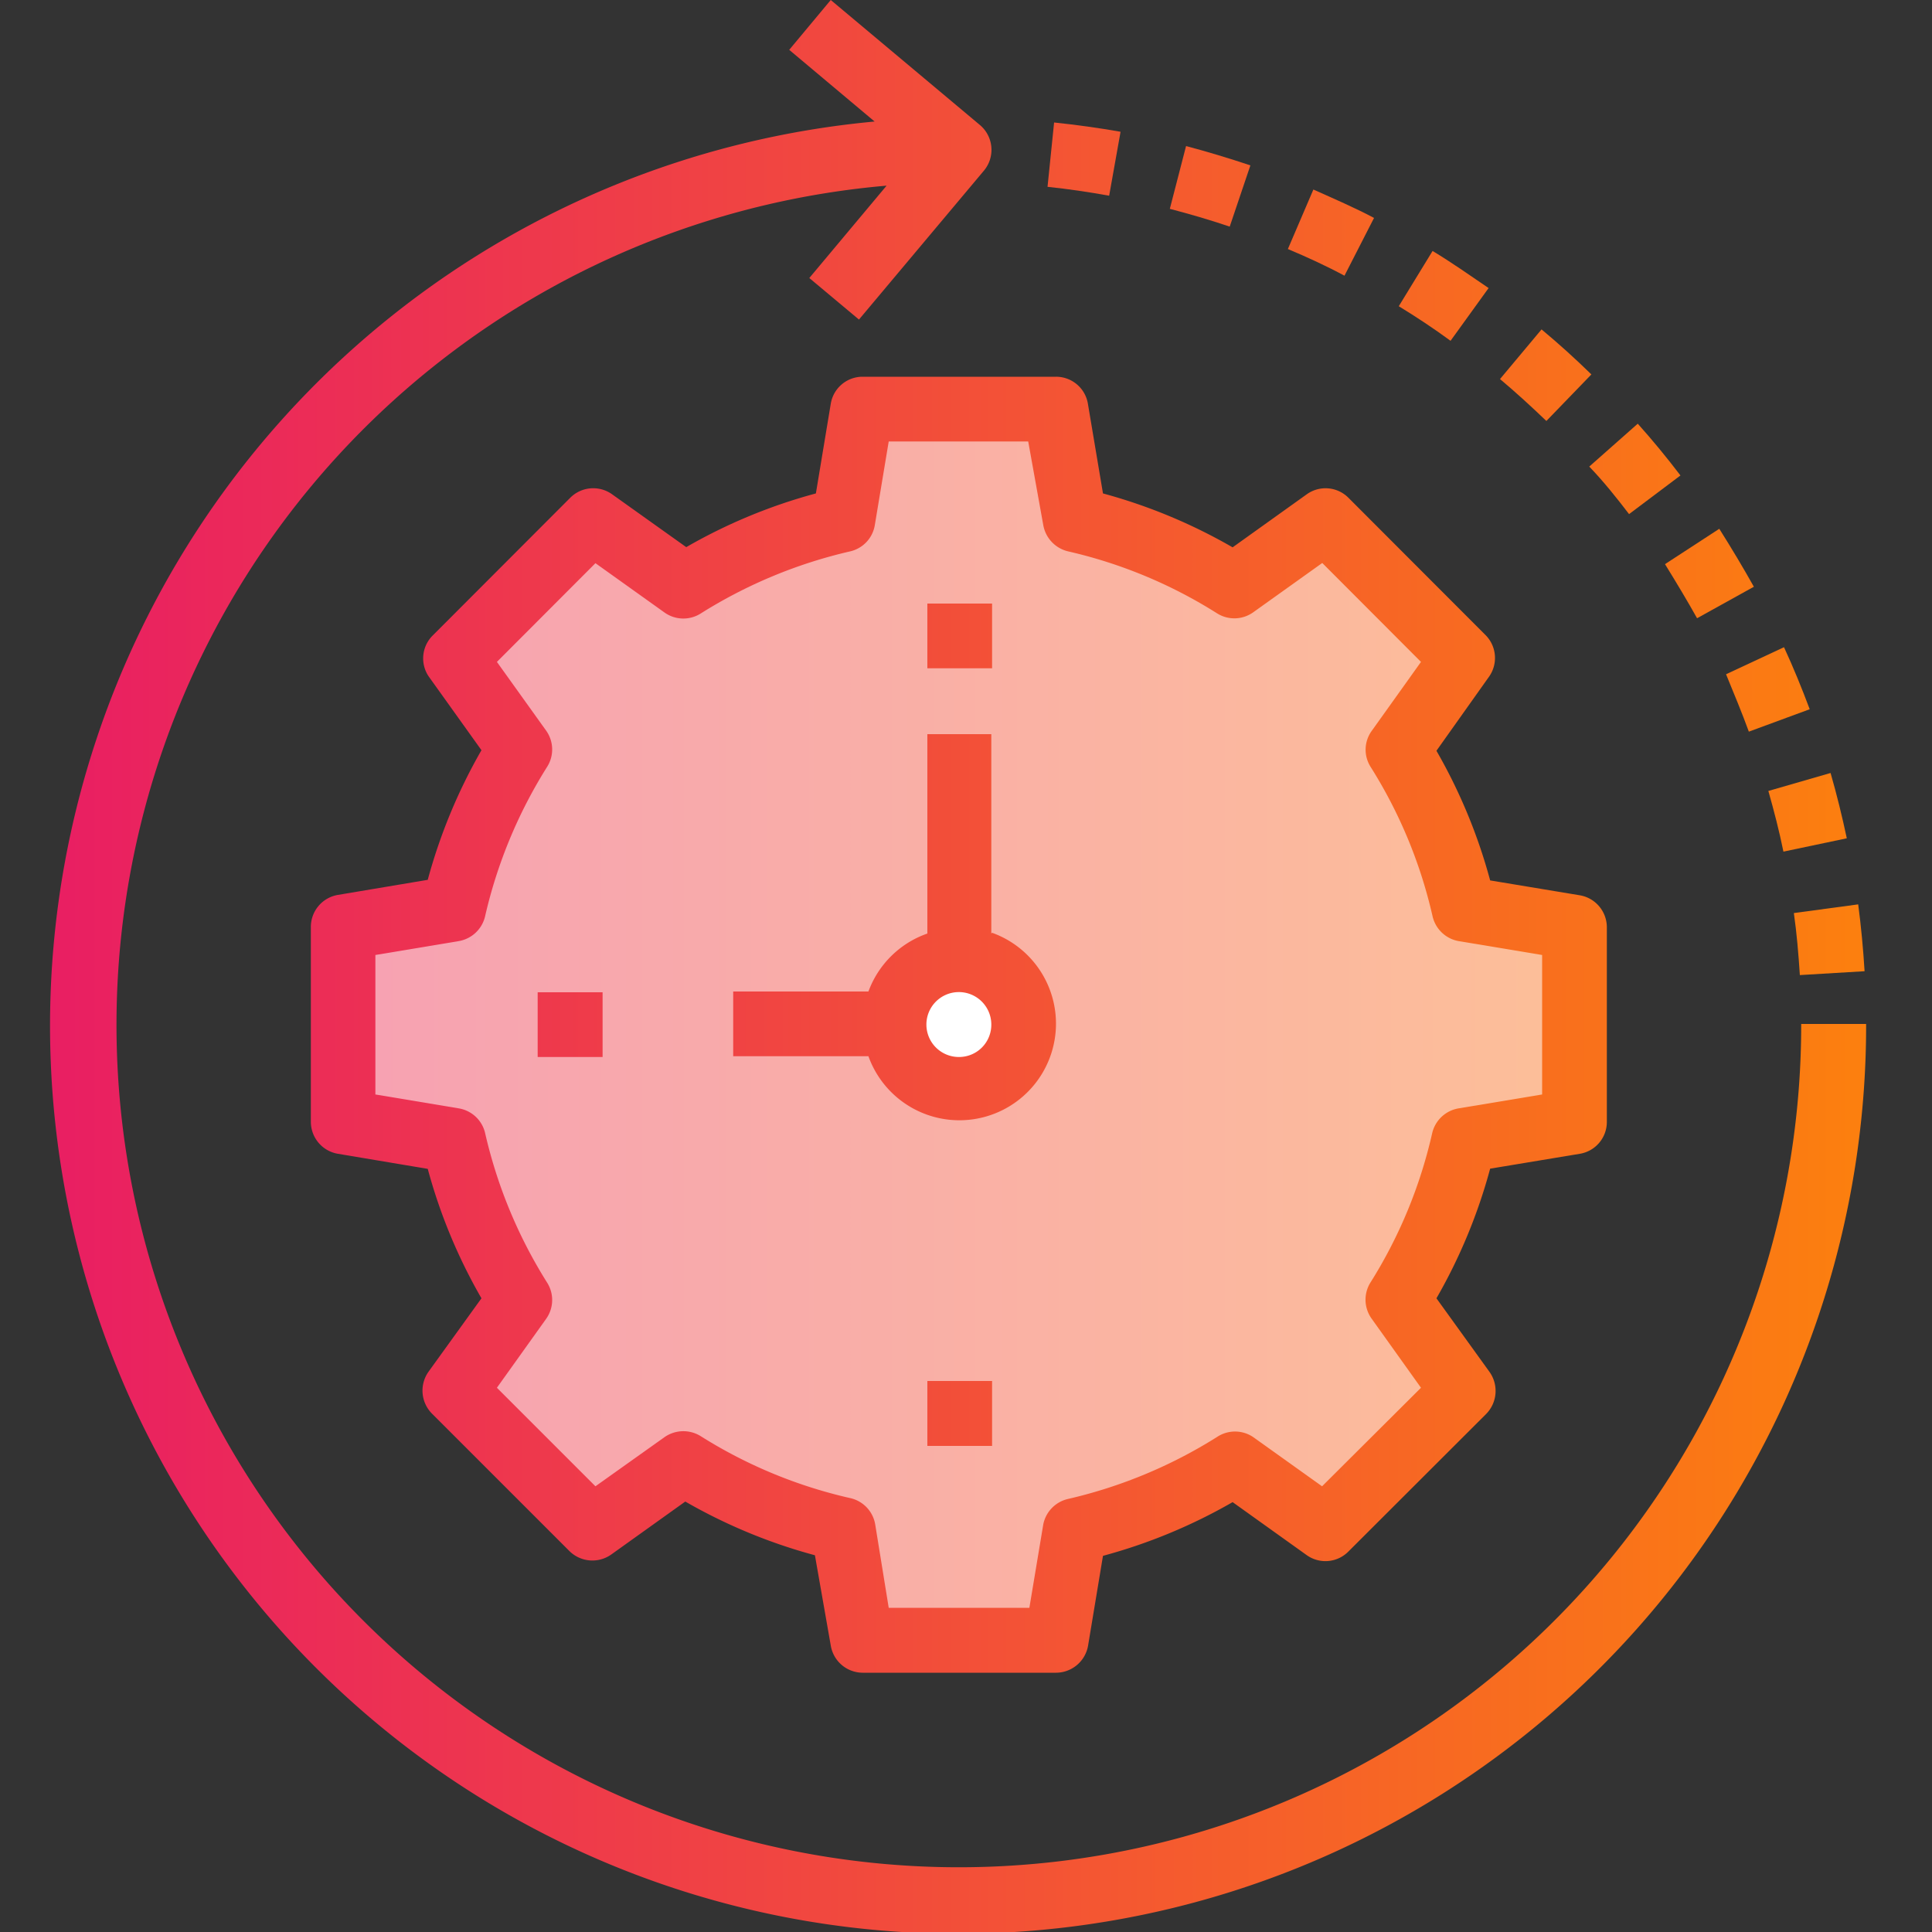 <svg xmlns="http://www.w3.org/2000/svg" xmlns:xlink="http://www.w3.org/1999/xlink" width="100" height="100" viewBox="0 0 100 100"><rect x="0" y="0" width="100" height="100" fill="#333333" stroke="none"/><defs><style>.a{fill:#fff;stroke-miterlimit:10;stroke:url(#a);}.b{fill:url(#b);}.c{fill:url(#c);}.d{fill:url(#d);}.e{fill:url(#e);}.f{fill:url(#g);}.g{fill:url(#h);}.h{fill:url(#i);}.i{fill:url(#j);}.j{fill:url(#k);}.k{fill:url(#l);}.l{fill:url(#m);}.m{fill:url(#n);}.n{fill:url(#o);}.o{fill:url(#p);}.p{fill:url(#q);}.q{fill:url(#r);}</style><linearGradient id="a" x1="32.02" y1="52.11" x2="61.9" y2="52.11" gradientUnits="userSpaceOnUse"><stop offset="0" stop-color="#f59ab9"/><stop offset="1" stop-color="#fec692"/></linearGradient><linearGradient id="b" x1="2.05" y1="53.04" x2="96.75" y2="53.04" gradientUnits="userSpaceOnUse"><stop offset="0" stop-color="#f59ab9"/><stop offset="1" stop-color="#fec692"/></linearGradient><linearGradient id="c" x1="2.42" y1="48.01" x2="96.94" y2="48.01" gradientUnits="userSpaceOnUse"><stop offset="0" stop-color="#e91e63"/><stop offset="1" stop-color="#fc800e"/></linearGradient><linearGradient id="d" x1="2.42" y1="53.04" x2="96.94" y2="53.04" xlink:href="#c"/><linearGradient id="e" x1="2.42" y1="73.16" x2="96.94" y2="73.16" xlink:href="#c"/><linearGradient id="g" x1="2.42" y1="32.91" x2="96.94" y2="32.91" xlink:href="#c"/><linearGradient id="h" x1="2.42" y1="50" x2="96.94" y2="50" xlink:href="#c"/><linearGradient id="i" x1="2.42" y1="19.42" x2="96.94" y2="19.42" xlink:href="#c"/><linearGradient id="j" x1="2.42" y1="48.64" x2="96.94" y2="48.64" xlink:href="#c"/><linearGradient id="k" x1="2.42" y1="35.69" x2="96.94" y2="35.69" xlink:href="#c"/><linearGradient id="l" x1="2.42" y1="29.72" x2="96.94" y2="29.72" xlink:href="#c"/><linearGradient id="m" x1="2.42" y1="42.05" x2="96.94" y2="42.05" xlink:href="#c"/><linearGradient id="n" x1="2.42" y1="24.25" x2="96.94" y2="24.25" xlink:href="#c"/><linearGradient id="o" x1="2.42" y1="8.23" x2="96.94" y2="8.23" xlink:href="#c"/><linearGradient id="p" x1="2.42" y1="9.65" x2="96.94" y2="9.65" xlink:href="#c"/><linearGradient id="q" x1="2.42" y1="12.04" x2="96.94" y2="12.04" xlink:href="#c"/><linearGradient id="r" x1="2.42" y1="15.31" x2="96.94" y2="15.31" xlink:href="#c"/></defs><title>Continous Integration</title><polygon class="a" points="57.99 40.47 32.52 41.45 32.52 49.68 35.59 62.66 46.28 63.79 61.4 61.26 61.4 59.78 56.66 48.64 54.66 44.08 57.99 40.47"/><path class="b" d="M49.63,49.68A3.36,3.36,0,1,0,53,53,3.36,3.36,0,0,0,49.63,49.68ZM81.49,48V58.07l-5.71,1a26.89,26.89,0,0,1-3.44,8.26L75.73,72,68.6,79.13l-4.73-3.39a26.7,26.7,0,0,1-8.25,3.44l-1,5.72H44.6l-1-5.72a26.5,26.5,0,0,1-8.25-3.44l-4.73,3.39L23.54,72l3.39-4.72A26.65,26.65,0,0,1,23.49,59l-5.72-1V48l5.72-1a26.7,26.7,0,0,1,3.44-8.25l-3.39-4.73,7.13-7.13,4.73,3.39a26.74,26.74,0,0,1,8.25-3.44l1-5.71H54.66l1,5.71a26.94,26.94,0,0,1,8.25,3.44l4.73-3.39,7.13,7.13L72.34,38.8a26.94,26.94,0,0,1,3.44,8.25Z"/><path class="c" d="M51.31,48.32V38H48V48.32a5,5,0,0,0-3.05,3h-7v3.35h7a5,5,0,1,0,6.4-6.39Zm-1.68,6.39A1.68,1.68,0,1,1,51.31,53,1.67,1.67,0,0,1,49.63,54.71Z"/><path class="d" d="M27.83,51.36h3.36v3.35H27.83Z"/><path class="e" d="M48,71.48h3.35v3.36H48Z"/><path class="d" d="M68.08,51.36h3.35v3.35H68.08Z"/><path class="f" d="M48,31.24h3.35v3.35H48Z"/><path class="g" d="M93.23,53A43.6,43.6,0,1,1,45.89,9.61l-4,4.78,2.57,2.15,6.47-7.71a1.68,1.68,0,0,0-.21-2.36L43,0,40.85,2.58l4.42,3.71A47,47,0,1,0,96.59,53Z"/><path class="h" d="M82.37,19.38c-.83-.81-1.69-1.59-2.58-2.33l-2.15,2.57c.82.69,1.62,1.42,2.4,2.17Z"/><path class="i" d="M93.16,50.47l3.35-.2c-.07-1.15-.18-2.32-.33-3.46l-3.33.45C93,48.31,93.09,49.39,93.16,50.47Z"/><path class="j" d="M90.52,37.87l3.15-1.16c-.4-1.07-.84-2.15-1.33-3.21l-3,1.4C89.74,35.88,90.16,36.88,90.52,37.87Z"/><path class="k" d="M87.84,32l2.94-1.63c-.56-1-1.16-2-1.79-3l-2.81,1.83C86.76,30.14,87.32,31.07,87.84,32Z"/><path class="l" d="M92.31,44.08l3.28-.69c-.24-1.13-.52-2.27-.84-3.38l-3.22.93C91.83,42,92.09,43,92.31,44.08Z"/><path class="m" d="M84.32,26.61l2.66-2c-.7-.92-1.44-1.82-2.21-2.68l-2.51,2.22C83,24.92,83.67,25.76,84.32,26.61Z"/><path class="n" d="M58,6.82c-1.13-.2-2.29-.36-3.44-.48l-.34,3.33c1.06.11,2.14.27,3.19.46Z"/><path class="o" d="M64.72,8.56c-1.11-.37-2.23-.71-3.33-1l-.84,3.25c1,.26,2.07.57,3.1.92Z"/><path class="p" d="M71.12,11.28c-1-.53-2.09-1-3.14-1.47l-1.32,3.08c1,.42,2,.88,2.93,1.38Z"/><path class="q" d="M77.05,14.91c-1-.68-1.92-1.33-2.9-1.92L72.4,15.85c.9.55,1.81,1.15,2.68,1.79Z"/><path class="d" d="M76.9,32.88l-7.11-7.12a1.67,1.67,0,0,0-2.16-.17L63.8,28.33a28.16,28.16,0,0,0-6.71-2.79l-.78-4.64a1.67,1.67,0,0,0-1.65-1.4H44.6A1.67,1.67,0,0,0,43,20.9l-.77,4.64a28,28,0,0,0-6.71,2.78l-3.83-2.73a1.68,1.68,0,0,0-2.17.17l-7.11,7.12A1.67,1.67,0,0,0,22.18,35l2.74,3.83a28.3,28.3,0,0,0-2.78,6.71l-4.65.78A1.68,1.68,0,0,0,16.09,48V58.07a1.68,1.68,0,0,0,1.4,1.65l4.65.78a28.06,28.06,0,0,0,2.78,6.7L22.18,71a1.69,1.69,0,0,0,.18,2.17l7.11,7.11a1.69,1.69,0,0,0,2.17.18l3.83-2.74a28.13,28.13,0,0,0,6.71,2.78L43,85.17a1.68,1.68,0,0,0,1.65,1.41H54.66a1.69,1.69,0,0,0,1.66-1.41l.77-4.64a28.13,28.13,0,0,0,6.71-2.78l3.83,2.74a1.67,1.67,0,0,0,2.16-.18l7.12-7.11A1.7,1.7,0,0,0,77.09,71L74.35,67.2a28.13,28.13,0,0,0,2.78-6.71l4.64-.77a1.67,1.67,0,0,0,1.4-1.65V48a1.68,1.68,0,0,0-1.4-1.66l-4.64-.77a28.13,28.13,0,0,0-2.78-6.71L77.09,35A1.68,1.68,0,0,0,76.9,32.88ZM75.49,48.71l4.33.72v7.22l-4.33.72a1.69,1.69,0,0,0-1.36,1.28,24.77,24.77,0,0,1-3.2,7.74A1.68,1.68,0,0,0,71,68.26l2.55,3.57-5.12,5.1-3.57-2.55a1.68,1.68,0,0,0-1.87,0,25,25,0,0,1-7.73,3.21A1.69,1.69,0,0,0,54,78.9l-.72,4.32H46L45.3,78.9A1.68,1.68,0,0,0,44,77.54a24.79,24.79,0,0,1-7.74-3.21,1.7,1.7,0,0,0-1.87.06l-3.57,2.54-5.1-5.1,2.55-3.57a1.68,1.68,0,0,0,.05-1.87,25,25,0,0,1-3.21-7.74,1.68,1.68,0,0,0-1.36-1.28l-4.32-.72V49.43l4.32-.72a1.69,1.69,0,0,0,1.36-1.29,25,25,0,0,1,3.21-7.73,1.68,1.68,0,0,0-.05-1.87l-2.55-3.56,5.1-5.11,3.57,2.55a1.68,1.68,0,0,0,1.87.06A25.06,25.06,0,0,1,44,28.54a1.67,1.67,0,0,0,1.28-1.36L46,22.85h7.22L54,27.18a1.7,1.7,0,0,0,1.29,1.36A24.74,24.74,0,0,1,63,31.75a1.68,1.68,0,0,0,1.87-.06l3.57-2.55,5.11,5.12L71,37.83a1.66,1.66,0,0,0-.06,1.86,24.79,24.79,0,0,1,3.21,7.74A1.69,1.69,0,0,0,75.49,48.71Z"/></svg>